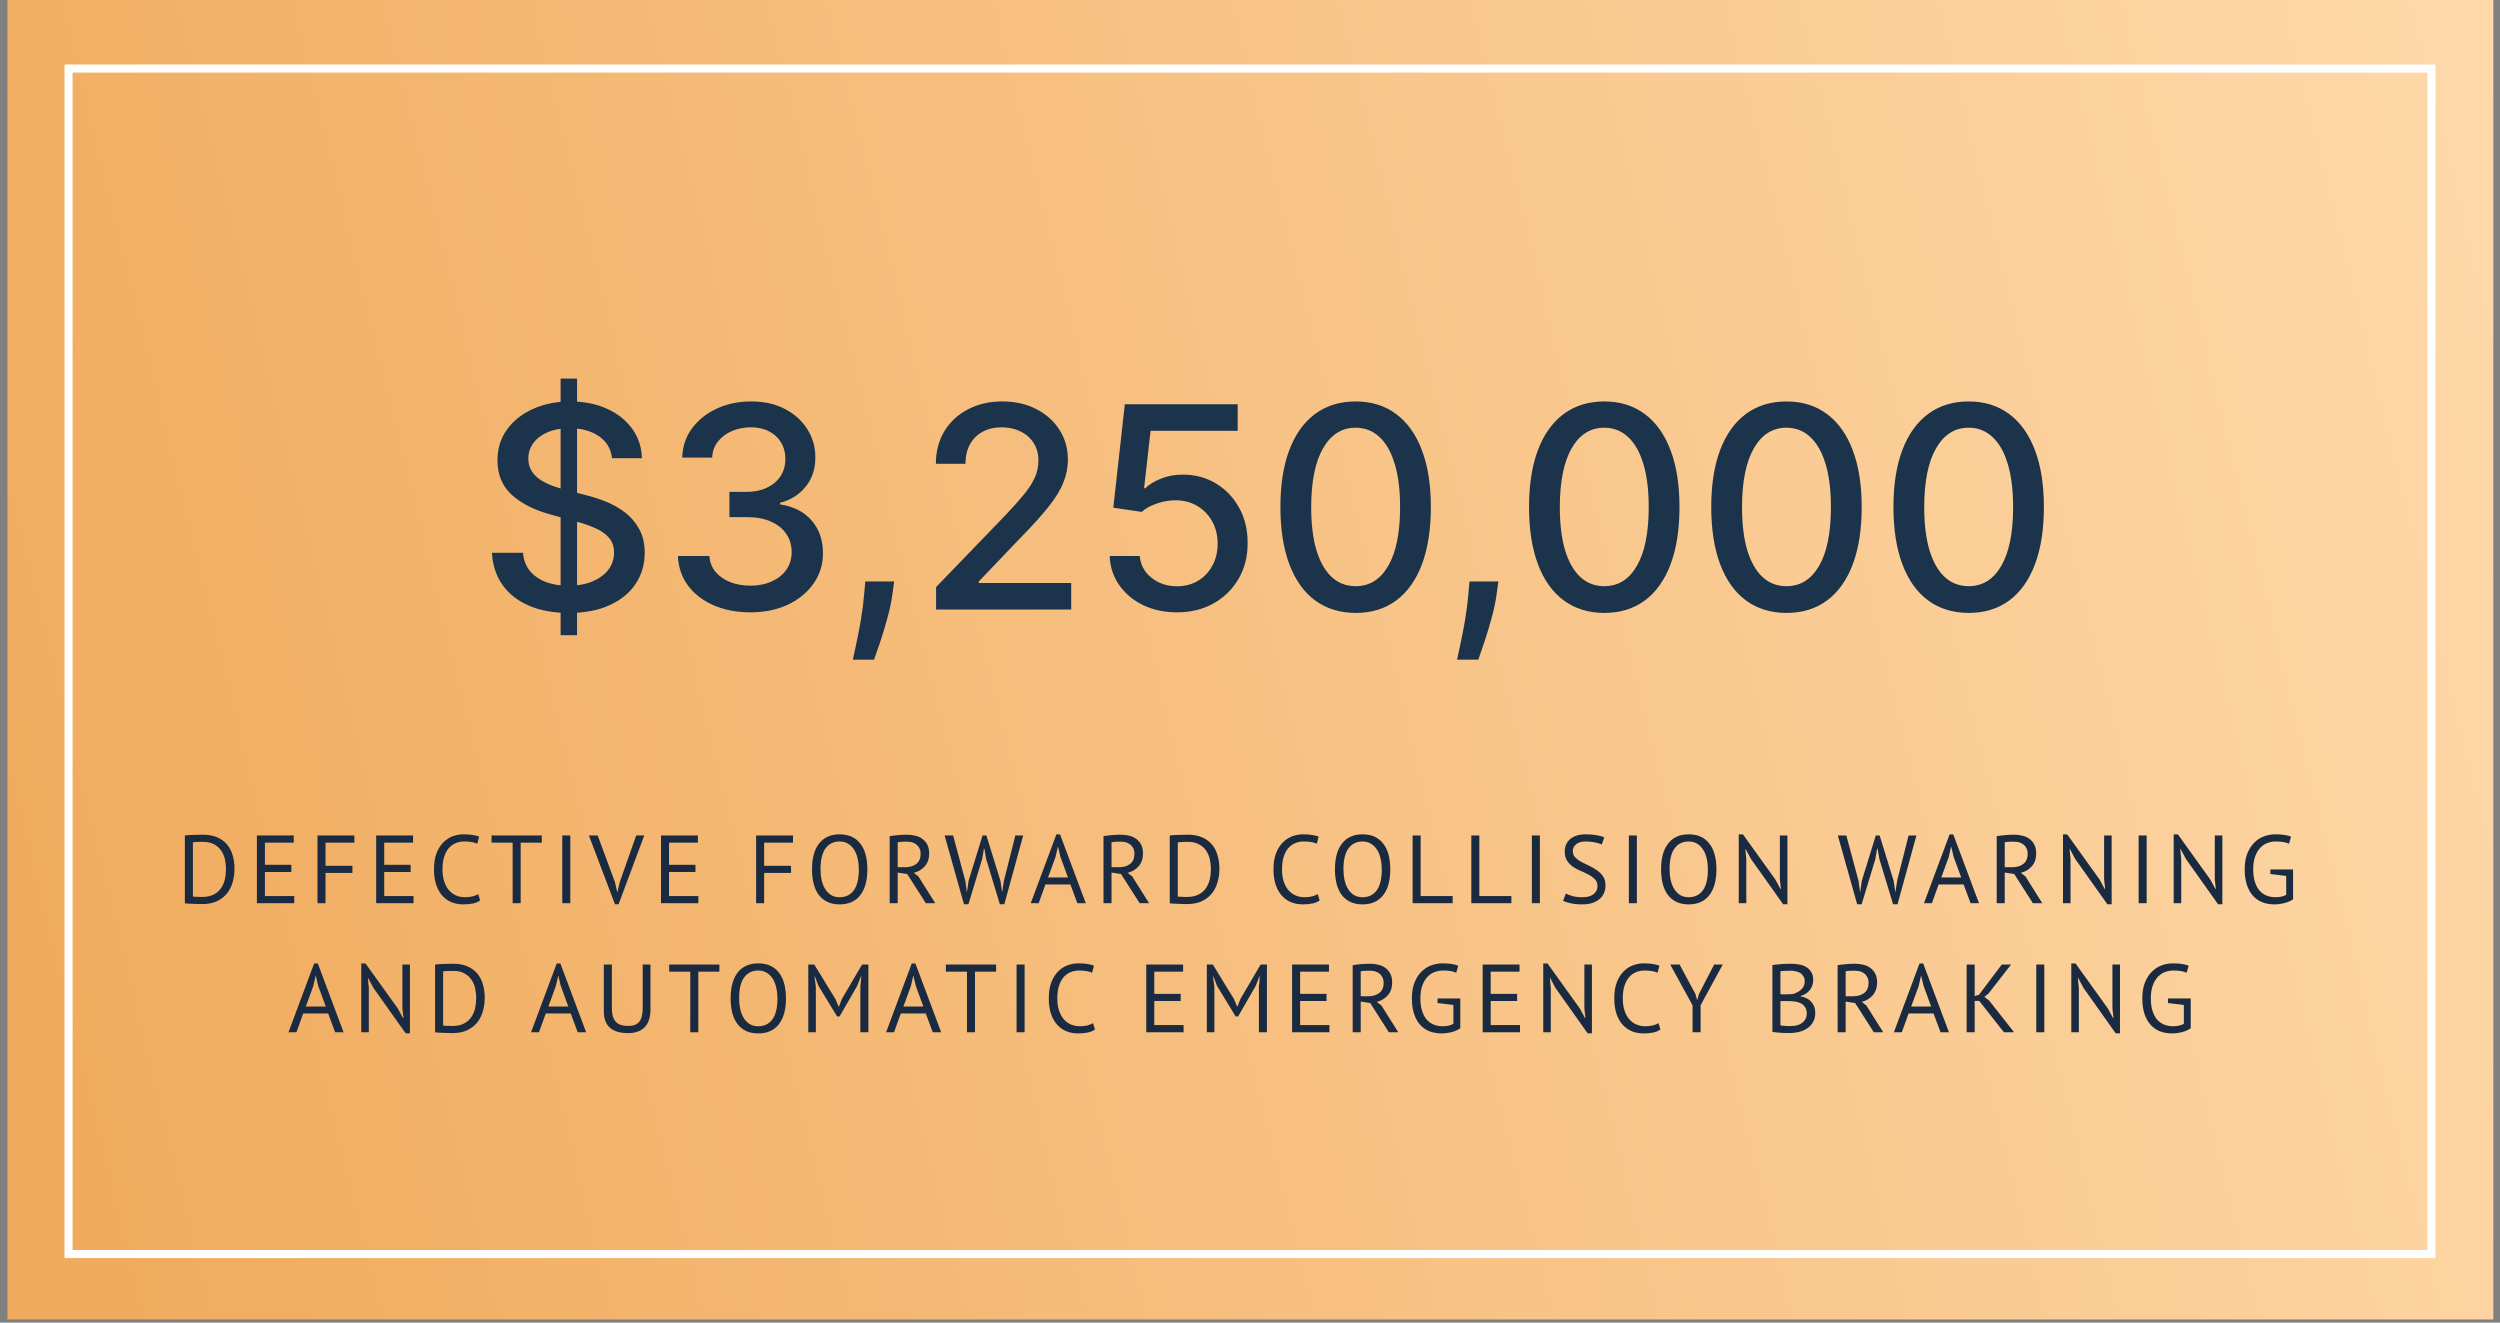 <svg xmlns="http://www.w3.org/2000/svg" width="310" height="164" viewBox="0 0 310 164" fill="none"><rect x="0" y="0" width="310" height="164" fill="#808080" stroke="none"/><path d="M0.925 0H309.171V163.615H0.925V0Z" fill="url(#paint0_linear_917_510)"></path><path d="M69.516 78.763V46.945H71.554V78.763H69.516ZM75.892 56.814C75.759 55.637 75.212 54.726 74.251 54.079C73.29 53.425 72.08 53.097 70.622 53.097C69.578 53.097 68.674 53.263 67.912 53.595C67.15 53.918 66.557 54.365 66.135 54.937C65.721 55.501 65.513 56.143 65.513 56.864C65.513 57.468 65.654 57.99 65.936 58.43C66.226 58.869 66.603 59.237 67.067 59.536C67.539 59.826 68.045 60.07 68.583 60.269C69.122 60.46 69.64 60.617 70.137 60.741L72.623 61.388C73.435 61.587 74.267 61.856 75.121 62.196C75.975 62.535 76.766 62.983 77.495 63.538C78.224 64.093 78.812 64.781 79.26 65.601C79.716 66.421 79.943 67.403 79.943 68.547C79.943 69.989 79.571 71.269 78.825 72.387C78.087 73.506 77.014 74.388 75.606 75.035C74.205 75.681 72.511 76.004 70.522 76.004C68.617 76.004 66.968 75.702 65.576 75.097C64.183 74.492 63.094 73.634 62.307 72.524C61.52 71.405 61.084 70.08 61.002 68.547H64.855C64.929 69.466 65.228 70.233 65.749 70.846C66.28 71.451 66.955 71.903 67.775 72.201C68.604 72.491 69.511 72.636 70.497 72.636C71.583 72.636 72.548 72.466 73.393 72.126C74.247 71.778 74.918 71.298 75.407 70.684C75.896 70.063 76.14 69.338 76.14 68.51C76.14 67.755 75.925 67.138 75.494 66.657C75.071 66.177 74.495 65.779 73.766 65.464C73.045 65.15 72.229 64.872 71.318 64.632L68.31 63.811C66.272 63.256 64.656 62.44 63.463 61.363C62.278 60.286 61.685 58.86 61.685 57.087C61.685 55.621 62.083 54.34 62.879 53.247C63.674 52.153 64.751 51.304 66.11 50.699C67.469 50.086 69.002 49.779 70.709 49.779C72.432 49.779 73.953 50.081 75.27 50.686C76.596 51.291 77.64 52.124 78.402 53.184C79.165 54.237 79.562 55.447 79.595 56.814H75.892ZM93.047 75.93C91.34 75.93 89.815 75.635 88.473 75.047C87.139 74.459 86.082 73.643 85.303 72.599C84.533 71.546 84.118 70.328 84.061 68.945H87.963C88.013 69.698 88.266 70.353 88.721 70.908C89.185 71.455 89.79 71.878 90.536 72.176C91.282 72.474 92.11 72.623 93.022 72.623C94.024 72.623 94.911 72.449 95.682 72.101C96.46 71.753 97.07 71.269 97.509 70.647C97.948 70.017 98.167 69.293 98.167 68.472C98.167 67.619 97.948 66.869 97.509 66.222C97.078 65.568 96.444 65.054 95.607 64.681C94.778 64.308 93.776 64.122 92.599 64.122H90.449V60.99H92.599C93.544 60.99 94.372 60.82 95.085 60.48C95.806 60.141 96.369 59.668 96.775 59.063C97.181 58.45 97.384 57.733 97.384 56.913C97.384 56.126 97.206 55.443 96.85 54.862C96.502 54.274 96.005 53.814 95.359 53.483C94.721 53.151 93.966 52.986 93.096 52.986C92.268 52.986 91.493 53.139 90.772 53.446C90.06 53.744 89.48 54.175 89.032 54.738C88.585 55.293 88.344 55.96 88.311 56.739H84.595C84.636 55.364 85.042 54.154 85.813 53.11C86.592 52.066 87.619 51.25 88.895 50.661C90.171 50.073 91.588 49.779 93.146 49.779C94.778 49.779 96.187 50.098 97.372 50.736C98.565 51.366 99.485 52.207 100.131 53.259C100.786 54.311 101.109 55.463 101.101 56.714C101.109 58.139 100.711 59.349 99.907 60.344C99.112 61.338 98.051 62.005 96.726 62.345V62.544C98.416 62.8 99.725 63.472 100.653 64.557C101.59 65.642 102.054 66.989 102.045 68.597C102.054 69.997 101.664 71.252 100.877 72.362C100.098 73.473 99.033 74.347 97.683 74.985C96.332 75.615 94.787 75.93 93.047 75.93ZM110.876 72.101L110.69 73.456C110.565 74.451 110.354 75.486 110.056 76.563C109.766 77.649 109.463 78.656 109.148 79.584C108.842 80.512 108.589 81.249 108.39 81.796H105.755C105.863 81.282 106.012 80.586 106.203 79.708C106.393 78.838 106.58 77.864 106.762 76.787C106.944 75.71 107.081 74.612 107.172 73.493L107.297 72.101H110.876ZM116.074 75.582V72.797L124.688 63.873C125.608 62.904 126.366 62.055 126.962 61.325C127.567 60.588 128.019 59.888 128.317 59.225C128.615 58.562 128.764 57.858 128.764 57.112C128.764 56.267 128.566 55.538 128.168 54.925C127.77 54.303 127.227 53.827 126.54 53.495C125.852 53.156 125.077 52.986 124.215 52.986C123.304 52.986 122.509 53.172 121.829 53.545C121.15 53.918 120.628 54.444 120.263 55.123C119.898 55.803 119.716 56.598 119.716 57.51H116.05C116.05 55.96 116.406 54.606 117.119 53.446C117.831 52.285 118.809 51.386 120.052 50.748C121.295 50.102 122.707 49.779 124.29 49.779C125.889 49.779 127.298 50.098 128.516 50.736C129.742 51.366 130.699 52.227 131.387 53.321C132.075 54.407 132.419 55.633 132.419 57C132.419 57.945 132.24 58.869 131.884 59.772C131.536 60.675 130.927 61.682 130.057 62.792C129.187 63.894 127.977 65.232 126.428 66.807L121.369 72.101V72.288H132.829V75.582H116.074ZM145.941 75.93C144.384 75.93 142.983 75.631 141.74 75.035C140.506 74.43 139.52 73.601 138.782 72.549C138.045 71.497 137.651 70.295 137.601 68.945H141.33C141.421 70.038 141.906 70.937 142.784 71.642C143.663 72.346 144.715 72.698 145.941 72.698C146.919 72.698 147.785 72.474 148.539 72.027C149.301 71.571 149.898 70.945 150.329 70.15C150.768 69.355 150.987 68.447 150.987 67.428C150.987 66.392 150.764 65.469 150.316 64.656C149.869 63.844 149.252 63.206 148.464 62.742C147.686 62.278 146.791 62.042 145.78 62.034C145.009 62.034 144.234 62.166 143.456 62.432C142.677 62.697 142.047 63.045 141.566 63.476L138.049 62.954L139.478 50.127H153.473V53.421H142.672L141.865 60.542H142.014C142.511 60.062 143.17 59.66 143.99 59.337C144.819 59.014 145.705 58.852 146.65 58.852C148.199 58.852 149.579 59.221 150.789 59.958C152.007 60.696 152.964 61.703 153.66 62.979C154.364 64.246 154.712 65.705 154.704 67.354C154.712 69.002 154.339 70.473 153.585 71.766C152.839 73.058 151.804 74.078 150.478 74.823C149.16 75.561 147.648 75.93 145.941 75.93ZM168.105 76.004C166.142 75.996 164.464 75.478 163.072 74.451C161.68 73.423 160.615 71.927 159.877 69.964C159.14 68 158.771 65.634 158.771 62.867C158.771 60.108 159.14 57.75 159.877 55.795C160.623 53.839 161.692 52.348 163.084 51.32C164.484 50.293 166.158 49.779 168.105 49.779C170.052 49.779 171.722 50.297 173.114 51.333C174.506 52.36 175.571 53.852 176.308 55.807C177.054 57.754 177.427 60.108 177.427 62.867C177.427 65.642 177.058 68.012 176.321 69.976C175.583 71.932 174.519 73.427 173.127 74.463C171.735 75.49 170.061 76.004 168.105 76.004ZM168.105 72.686C169.829 72.686 171.175 71.845 172.145 70.162C173.122 68.481 173.611 66.049 173.611 62.867C173.611 60.754 173.388 58.968 172.94 57.51C172.501 56.043 171.867 54.933 171.039 54.179C170.218 53.416 169.24 53.035 168.105 53.035C166.39 53.035 165.044 53.88 164.066 55.571C163.088 57.261 162.595 59.693 162.587 62.867C162.587 64.988 162.806 66.782 163.246 68.248C163.693 69.707 164.327 70.813 165.147 71.567C165.967 72.313 166.954 72.686 168.105 72.686ZM185.798 72.101L185.611 73.456C185.487 74.451 185.276 75.486 184.978 76.563C184.688 77.649 184.385 78.656 184.07 79.584C183.764 80.512 183.511 81.249 183.312 81.796H180.677C180.785 81.282 180.934 80.586 181.125 79.708C181.315 78.838 181.502 77.864 181.684 76.787C181.866 75.71 182.003 74.612 182.094 73.493L182.218 72.101H185.798ZM198.935 76.004C196.972 75.996 195.294 75.478 193.902 74.451C192.51 73.423 191.445 71.927 190.707 69.964C189.97 68 189.601 65.634 189.601 62.867C189.601 60.108 189.97 57.75 190.707 55.795C191.453 53.839 192.522 52.348 193.914 51.32C195.314 50.293 196.988 49.779 198.935 49.779C200.883 49.779 202.552 50.297 203.944 51.333C205.336 52.36 206.401 53.852 207.138 55.807C207.884 57.754 208.257 60.108 208.257 62.867C208.257 65.642 207.888 68.012 207.151 69.976C206.413 71.932 205.349 73.427 203.957 74.463C202.565 75.49 200.891 76.004 198.935 76.004ZM198.935 72.686C200.659 72.686 202.005 71.845 202.975 70.162C203.953 68.481 204.441 66.049 204.441 62.867C204.441 60.754 204.218 58.968 203.77 57.51C203.331 56.043 202.697 54.933 201.869 54.179C201.048 53.416 200.071 53.035 198.935 53.035C197.22 53.035 195.874 53.88 194.896 55.571C193.918 57.261 193.425 59.693 193.417 62.867C193.417 64.988 193.636 66.782 194.076 68.248C194.523 69.707 195.157 70.813 195.977 71.567C196.798 72.313 197.784 72.686 198.935 72.686ZM221.528 76.004C219.564 75.996 217.886 75.478 216.494 74.451C215.102 73.423 214.038 71.927 213.3 69.964C212.563 68 212.194 65.634 212.194 62.867C212.194 60.108 212.563 57.75 213.3 55.795C214.046 53.839 215.115 52.348 216.507 51.32C217.907 50.293 219.581 49.779 221.528 49.779C223.475 49.779 225.145 50.297 226.537 51.333C227.929 52.36 228.994 53.852 229.731 55.807C230.477 57.754 230.85 60.108 230.85 62.867C230.85 65.642 230.481 68.012 229.744 69.976C229.006 71.932 227.941 73.427 226.549 74.463C225.157 75.49 223.484 76.004 221.528 76.004ZM221.528 72.686C223.252 72.686 224.598 71.845 225.568 70.162C226.545 68.481 227.034 66.049 227.034 62.867C227.034 60.754 226.81 58.968 226.363 57.51C225.924 56.043 225.29 54.933 224.461 54.179C223.641 53.416 222.663 53.035 221.528 53.035C219.813 53.035 218.466 53.88 217.489 55.571C216.511 57.261 216.018 59.693 216.01 62.867C216.01 64.988 216.229 66.782 216.668 68.248C217.116 69.707 217.75 70.813 218.57 71.567C219.39 72.313 220.376 72.686 221.528 72.686ZM244.121 76.004C242.157 75.996 240.479 75.478 239.087 74.451C237.695 73.423 236.63 71.927 235.893 69.964C235.155 68 234.787 65.634 234.787 62.867C234.787 60.108 235.155 57.75 235.893 55.795C236.639 53.839 237.708 52.348 239.1 51.32C240.5 50.293 242.174 49.779 244.121 49.779C246.068 49.779 247.738 50.297 249.13 51.333C250.522 52.36 251.587 53.852 252.324 55.807C253.07 57.754 253.443 60.108 253.443 62.867C253.443 65.642 253.074 68.012 252.336 69.976C251.599 71.932 250.534 73.427 249.142 74.463C247.75 75.49 246.076 76.004 244.121 76.004ZM244.121 72.686C245.844 72.686 247.191 71.845 248.16 70.162C249.138 68.481 249.627 66.049 249.627 62.867C249.627 60.754 249.403 58.968 248.956 57.51C248.517 56.043 247.883 54.933 247.054 54.179C246.234 53.416 245.256 53.035 244.121 53.035C242.406 53.035 241.059 53.88 240.081 55.571C239.104 57.261 238.611 59.693 238.602 62.867C238.602 64.988 238.822 66.782 239.261 68.248C239.709 69.707 240.343 70.813 241.163 71.567C241.983 72.313 242.969 72.686 244.121 72.686Z" fill="#1B344C"></path><path d="M22.923 103.6C23.075 103.576 23.243 103.56 23.427 103.552C23.619 103.536 23.815 103.528 24.015 103.528C24.223 103.52 24.423 103.516 24.615 103.516C24.815 103.508 24.999 103.504 25.167 103.504C25.839 103.504 26.419 103.608 26.907 103.816C27.403 104.024 27.811 104.316 28.131 104.692C28.451 105.06 28.687 105.504 28.839 106.024C28.999 106.544 29.079 107.116 29.079 107.74C29.079 108.308 29.003 108.856 28.851 109.384C28.707 109.904 28.475 110.368 28.155 110.776C27.835 111.176 27.419 111.5 26.907 111.748C26.395 111.988 25.775 112.108 25.047 112.108C24.919 112.108 24.751 112.104 24.543 112.096C24.343 112.096 24.135 112.088 23.919 112.072C23.703 112.064 23.503 112.056 23.319 112.048C23.135 112.04 23.003 112.028 22.923 112.012V103.6ZM25.191 104.392C25.087 104.392 24.971 104.392 24.843 104.392C24.723 104.392 24.603 104.396 24.483 104.404C24.363 104.412 24.251 104.42 24.147 104.428C24.051 104.436 23.975 104.444 23.919 104.452V111.172C23.959 111.18 24.035 111.188 24.147 111.196C24.259 111.196 24.375 111.2 24.495 111.208C24.615 111.208 24.731 111.212 24.843 111.22C24.955 111.22 25.031 111.22 25.071 111.22C25.631 111.22 26.099 111.124 26.475 110.932C26.859 110.74 27.163 110.484 27.387 110.164C27.619 109.836 27.783 109.464 27.879 109.048C27.975 108.624 28.023 108.188 28.023 107.74C28.023 107.348 27.979 106.956 27.891 106.564C27.803 106.164 27.651 105.804 27.435 105.484C27.219 105.164 26.927 104.904 26.559 104.704C26.199 104.496 25.743 104.392 25.191 104.392ZM31.854 103.6H36.426V104.488H32.85V107.236H36.126V108.124H32.85V111.112H36.486V112H31.854V103.6ZM39.368 103.6H43.94V104.488H40.364V107.356H43.7V108.244H40.364V112H39.368V103.6ZM46.647 103.6H51.219V104.488H47.643V107.236H50.919V108.124H47.643V111.112H51.279V112H46.647V103.6ZM59.537 111.652C59.297 111.836 58.993 111.964 58.625 112.036C58.257 112.108 57.865 112.144 57.449 112.144C56.945 112.144 56.473 112.06 56.033 111.892C55.593 111.716 55.209 111.452 54.881 111.1C54.553 110.748 54.293 110.3 54.101 109.756C53.909 109.204 53.813 108.552 53.813 107.8C53.813 107.016 53.917 106.352 54.125 105.808C54.341 105.256 54.621 104.808 54.965 104.464C55.317 104.112 55.709 103.856 56.141 103.696C56.573 103.536 57.013 103.456 57.461 103.456C57.941 103.456 58.333 103.484 58.637 103.54C58.941 103.588 59.201 103.656 59.417 103.744L59.177 104.62C58.793 104.436 58.245 104.344 57.533 104.344C57.205 104.344 56.881 104.404 56.561 104.524C56.241 104.644 55.953 104.84 55.697 105.112C55.449 105.384 55.249 105.74 55.097 106.18C54.945 106.62 54.869 107.16 54.869 107.8C54.869 108.376 54.941 108.88 55.085 109.312C55.229 109.744 55.425 110.104 55.673 110.392C55.929 110.68 56.225 110.896 56.561 111.04C56.905 111.184 57.277 111.256 57.677 111.256C58.037 111.256 58.349 111.22 58.613 111.148C58.885 111.076 59.113 110.984 59.297 110.872L59.537 111.652ZM67.18 104.488H64.564V112H63.568V104.488H60.952V103.6H67.18V104.488ZM69.721 103.6H70.717V112H69.721V103.6ZM76.249 109.372L76.537 110.644H76.549L76.861 109.348L78.889 103.6H79.885L76.705 112.132H76.261L73.021 103.6H74.113L76.249 109.372ZM81.965 103.6H86.537V104.488H82.961V107.236H86.237V108.124H82.961V111.112H86.597V112H81.965V103.6ZM93.758 103.6H98.33V104.488H94.754V107.356H98.09V108.244H94.754V112H93.758V103.6ZM100.689 107.8C100.689 106.4 100.985 105.328 101.577 104.584C102.169 103.832 103.013 103.456 104.109 103.456C104.701 103.456 105.213 103.56 105.645 103.768C106.077 103.976 106.433 104.272 106.713 104.656C107.001 105.032 107.213 105.488 107.349 106.024C107.485 106.552 107.553 107.144 107.553 107.8C107.553 109.2 107.253 110.276 106.653 111.028C106.061 111.772 105.213 112.144 104.109 112.144C103.525 112.144 103.017 112.04 102.585 111.832C102.161 111.624 101.805 111.332 101.517 110.956C101.237 110.572 101.029 110.116 100.893 109.588C100.757 109.052 100.689 108.456 100.689 107.8ZM101.745 107.8C101.745 108.264 101.789 108.704 101.877 109.12C101.973 109.536 102.117 109.904 102.309 110.224C102.501 110.536 102.745 110.788 103.041 110.98C103.345 111.164 103.701 111.256 104.109 111.256C104.853 111.256 105.437 110.976 105.861 110.416C106.285 109.848 106.497 108.976 106.497 107.8C106.497 107.344 106.449 106.908 106.353 106.492C106.265 106.068 106.121 105.7 105.921 105.388C105.729 105.068 105.481 104.816 105.177 104.632C104.881 104.44 104.525 104.344 104.109 104.344C103.373 104.344 102.793 104.628 102.369 105.196C101.953 105.756 101.745 106.624 101.745 107.8ZM110.32 103.684C110.624 103.628 110.972 103.584 111.364 103.552C111.764 103.52 112.128 103.504 112.456 103.504C112.824 103.504 113.172 103.544 113.5 103.624C113.836 103.704 114.128 103.836 114.376 104.02C114.632 104.204 114.836 104.444 114.988 104.74C115.14 105.036 115.216 105.396 115.216 105.82C115.216 106.476 115.036 107.008 114.676 107.416C114.316 107.824 113.86 108.096 113.308 108.232L113.884 108.676L115.972 112H114.808L112.492 108.376L111.316 108.196V112H110.32V103.684ZM112.48 104.368C112.376 104.368 112.268 104.368 112.156 104.368C112.044 104.368 111.936 104.372 111.832 104.38C111.728 104.388 111.628 104.396 111.532 104.404C111.444 104.412 111.372 104.424 111.316 104.44V107.536H112.252C112.804 107.536 113.26 107.4 113.62 107.128C113.98 106.856 114.16 106.432 114.16 105.856C114.16 105.424 114.012 105.068 113.716 104.788C113.42 104.508 113.008 104.368 112.48 104.368ZM119.7 109.228L119.892 110.62H119.904L120.108 109.204L121.836 103.6H122.316L124.056 109.228L124.26 110.62H124.272L124.488 109.204L125.904 103.6H126.876L124.536 112.132H123.984L122.28 106.504L122.064 105.232H122.004L121.788 106.516L120.084 112.132H119.532L117.132 103.6H118.188L119.7 109.228ZM132.73 109.672H129.634L128.794 112H127.81L130.99 103.468H131.446L134.638 112H133.594L132.73 109.672ZM129.958 108.808H132.43L131.494 106.252L131.194 104.98H131.182L130.882 106.276L129.958 108.808ZM136.834 103.684C137.138 103.628 137.486 103.584 137.878 103.552C138.278 103.52 138.642 103.504 138.97 103.504C139.338 103.504 139.686 103.544 140.014 103.624C140.35 103.704 140.642 103.836 140.89 104.02C141.146 104.204 141.35 104.444 141.502 104.74C141.654 105.036 141.73 105.396 141.73 105.82C141.73 106.476 141.55 107.008 141.19 107.416C140.83 107.824 140.374 108.096 139.822 108.232L140.398 108.676L142.486 112H141.322L139.006 108.376L137.83 108.196V112H136.834V103.684ZM138.994 104.368C138.89 104.368 138.782 104.368 138.67 104.368C138.558 104.368 138.45 104.372 138.346 104.38C138.242 104.388 138.142 104.396 138.046 104.404C137.958 104.412 137.886 104.424 137.83 104.44V107.536H138.766C139.318 107.536 139.774 107.4 140.134 107.128C140.494 106.856 140.674 106.432 140.674 105.856C140.674 105.424 140.526 105.068 140.23 104.788C139.934 104.508 139.522 104.368 138.994 104.368ZM145.05 103.6C145.202 103.576 145.37 103.56 145.554 103.552C145.746 103.536 145.942 103.528 146.142 103.528C146.35 103.52 146.55 103.516 146.742 103.516C146.942 103.508 147.126 103.504 147.294 103.504C147.966 103.504 148.546 103.608 149.034 103.816C149.53 104.024 149.938 104.316 150.258 104.692C150.578 105.06 150.814 105.504 150.966 106.024C151.126 106.544 151.206 107.116 151.206 107.74C151.206 108.308 151.13 108.856 150.978 109.384C150.834 109.904 150.602 110.368 150.282 110.776C149.962 111.176 149.546 111.5 149.034 111.748C148.522 111.988 147.902 112.108 147.174 112.108C147.046 112.108 146.878 112.104 146.67 112.096C146.47 112.096 146.262 112.088 146.046 112.072C145.83 112.064 145.63 112.056 145.446 112.048C145.262 112.04 145.13 112.028 145.05 112.012V103.6ZM147.318 104.392C147.214 104.392 147.098 104.392 146.97 104.392C146.85 104.392 146.73 104.396 146.61 104.404C146.49 104.412 146.378 104.42 146.274 104.428C146.178 104.436 146.102 104.444 146.046 104.452V111.172C146.086 111.18 146.162 111.188 146.274 111.196C146.386 111.196 146.502 111.2 146.622 111.208C146.742 111.208 146.858 111.212 146.97 111.22C147.082 111.22 147.158 111.22 147.198 111.22C147.758 111.22 148.226 111.124 148.602 110.932C148.986 110.74 149.29 110.484 149.514 110.164C149.746 109.836 149.91 109.464 150.006 109.048C150.102 108.624 150.15 108.188 150.15 107.74C150.15 107.348 150.106 106.956 150.018 106.564C149.93 106.164 149.778 105.804 149.562 105.484C149.346 105.164 149.054 104.904 148.686 104.704C148.326 104.496 147.87 104.392 147.318 104.392ZM163.637 111.652C163.397 111.836 163.093 111.964 162.725 112.036C162.357 112.108 161.965 112.144 161.549 112.144C161.045 112.144 160.573 112.06 160.133 111.892C159.693 111.716 159.309 111.452 158.981 111.1C158.653 110.748 158.393 110.3 158.201 109.756C158.009 109.204 157.913 108.552 157.913 107.8C157.913 107.016 158.017 106.352 158.225 105.808C158.441 105.256 158.721 104.808 159.065 104.464C159.417 104.112 159.809 103.856 160.241 103.696C160.673 103.536 161.113 103.456 161.561 103.456C162.041 103.456 162.433 103.484 162.737 103.54C163.041 103.588 163.301 103.656 163.517 103.744L163.277 104.62C162.893 104.436 162.345 104.344 161.633 104.344C161.305 104.344 160.981 104.404 160.661 104.524C160.341 104.644 160.053 104.84 159.797 105.112C159.549 105.384 159.349 105.74 159.197 106.18C159.045 106.62 158.969 107.16 158.969 107.8C158.969 108.376 159.041 108.88 159.185 109.312C159.329 109.744 159.525 110.104 159.773 110.392C160.029 110.68 160.325 110.896 160.661 111.04C161.005 111.184 161.377 111.256 161.777 111.256C162.137 111.256 162.449 111.22 162.713 111.148C162.985 111.076 163.213 110.984 163.397 110.872L163.637 111.652ZM165.532 107.8C165.532 106.4 165.828 105.328 166.42 104.584C167.012 103.832 167.856 103.456 168.952 103.456C169.544 103.456 170.056 103.56 170.488 103.768C170.92 103.976 171.276 104.272 171.556 104.656C171.844 105.032 172.056 105.488 172.192 106.024C172.328 106.552 172.396 107.144 172.396 107.8C172.396 109.2 172.096 110.276 171.496 111.028C170.904 111.772 170.056 112.144 168.952 112.144C168.368 112.144 167.86 112.04 167.428 111.832C167.004 111.624 166.648 111.332 166.36 110.956C166.08 110.572 165.872 110.116 165.736 109.588C165.6 109.052 165.532 108.456 165.532 107.8ZM166.588 107.8C166.588 108.264 166.632 108.704 166.72 109.12C166.816 109.536 166.96 109.904 167.152 110.224C167.344 110.536 167.588 110.788 167.884 110.98C168.188 111.164 168.544 111.256 168.952 111.256C169.696 111.256 170.28 110.976 170.704 110.416C171.128 109.848 171.34 108.976 171.34 107.8C171.34 107.344 171.292 106.908 171.196 106.492C171.108 106.068 170.964 105.7 170.764 105.388C170.572 105.068 170.324 104.816 170.02 104.632C169.724 104.44 169.368 104.344 168.952 104.344C168.216 104.344 167.636 104.628 167.212 105.196C166.796 105.756 166.588 106.624 166.588 107.8ZM180.131 112H175.163V103.6H176.159V111.112H180.131V112ZM187.411 112H182.443V103.6H183.439V111.112H187.411V112ZM189.95 103.6H190.946V112H189.95V103.6ZM198.086 109.864C198.086 109.528 197.986 109.256 197.786 109.048C197.586 108.832 197.334 108.644 197.03 108.484C196.734 108.316 196.41 108.16 196.058 108.016C195.706 107.872 195.378 107.7 195.074 107.5C194.778 107.292 194.53 107.04 194.33 106.744C194.13 106.44 194.03 106.056 194.03 105.592C194.03 104.936 194.258 104.416 194.714 104.032C195.17 103.648 195.818 103.456 196.658 103.456C197.146 103.456 197.59 103.492 197.99 103.564C198.39 103.636 198.702 103.728 198.926 103.84L198.626 104.716C198.442 104.628 198.17 104.544 197.81 104.464C197.458 104.384 197.058 104.344 196.61 104.344C196.082 104.344 195.686 104.464 195.422 104.704C195.158 104.936 195.026 105.212 195.026 105.532C195.026 105.844 195.126 106.104 195.326 106.312C195.526 106.52 195.774 106.708 196.07 106.876C196.374 107.036 196.702 107.196 197.054 107.356C197.406 107.516 197.73 107.704 198.026 107.92C198.33 108.128 198.582 108.38 198.782 108.676C198.982 108.972 199.082 109.34 199.082 109.78C199.082 110.14 199.018 110.464 198.89 110.752C198.762 111.04 198.574 111.288 198.326 111.496C198.078 111.704 197.778 111.864 197.426 111.976C197.074 112.088 196.674 112.144 196.226 112.144C195.626 112.144 195.13 112.096 194.738 112C194.346 111.912 194.042 111.812 193.826 111.7L194.162 110.8C194.346 110.904 194.618 111.008 194.978 111.112C195.338 111.208 195.742 111.256 196.19 111.256C196.454 111.256 196.702 111.232 196.934 111.184C197.166 111.128 197.366 111.044 197.534 110.932C197.702 110.812 197.834 110.664 197.93 110.488C198.034 110.312 198.086 110.104 198.086 109.864ZM201.977 103.6H202.973V112H201.977V103.6ZM205.973 107.8C205.973 106.4 206.269 105.328 206.861 104.584C207.453 103.832 208.297 103.456 209.393 103.456C209.985 103.456 210.497 103.56 210.929 103.768C211.361 103.976 211.717 104.272 211.997 104.656C212.285 105.032 212.497 105.488 212.633 106.024C212.769 106.552 212.837 107.144 212.837 107.8C212.837 109.2 212.537 110.276 211.937 111.028C211.345 111.772 210.497 112.144 209.393 112.144C208.809 112.144 208.301 112.04 207.869 111.832C207.445 111.624 207.089 111.332 206.801 110.956C206.521 110.572 206.313 110.116 206.177 109.588C206.041 109.052 205.973 108.456 205.973 107.8ZM207.029 107.8C207.029 108.264 207.073 108.704 207.161 109.12C207.257 109.536 207.401 109.904 207.593 110.224C207.785 110.536 208.029 110.788 208.325 110.98C208.629 111.164 208.985 111.256 209.393 111.256C210.137 111.256 210.721 110.976 211.145 110.416C211.569 109.848 211.781 108.976 211.781 107.8C211.781 107.344 211.733 106.908 211.637 106.492C211.549 106.068 211.405 105.7 211.205 105.388C211.013 105.068 210.765 104.816 210.461 104.632C210.165 104.44 209.809 104.344 209.393 104.344C208.657 104.344 208.077 104.628 207.653 105.196C207.237 105.756 207.029 106.624 207.029 107.8ZM217.116 106.504L216.468 105.292H216.42L216.54 106.504V112H215.604V103.468H216.132L220.152 109.072L220.776 110.224H220.836L220.704 109.072V103.6H221.64V112.132H221.112L217.116 106.504ZM230.459 109.228L230.651 110.62H230.663L230.867 109.204L232.595 103.6H233.075L234.815 109.228L235.019 110.62H235.031L235.247 109.204L236.663 103.6H237.635L235.295 112.132H234.743L233.039 106.504L232.823 105.232H232.763L232.547 106.516L230.843 112.132H230.291L227.891 103.6H228.947L230.459 109.228ZM243.489 109.672H240.393L239.553 112H238.569L241.749 103.468H242.205L245.397 112H244.353L243.489 109.672ZM240.717 108.808H243.189L242.253 106.252L241.953 104.98H241.941L241.641 106.276L240.717 108.808ZM247.592 103.684C247.896 103.628 248.244 103.584 248.636 103.552C249.036 103.52 249.4 103.504 249.728 103.504C250.096 103.504 250.444 103.544 250.772 103.624C251.108 103.704 251.4 103.836 251.648 104.02C251.904 104.204 252.108 104.444 252.26 104.74C252.412 105.036 252.488 105.396 252.488 105.82C252.488 106.476 252.308 107.008 251.948 107.416C251.588 107.824 251.132 108.096 250.58 108.232L251.156 108.676L253.244 112H252.08L249.764 108.376L248.588 108.196V112H247.592V103.684ZM249.752 104.368C249.648 104.368 249.54 104.368 249.428 104.368C249.316 104.368 249.208 104.372 249.104 104.38C249 104.388 248.9 104.396 248.804 104.404C248.716 104.412 248.644 104.424 248.588 104.44V107.536H249.524C250.076 107.536 250.532 107.4 250.892 107.128C251.252 106.856 251.432 106.432 251.432 105.856C251.432 105.424 251.284 105.068 250.988 104.788C250.692 104.508 250.28 104.368 249.752 104.368ZM257.321 106.504L256.673 105.292H256.625L256.745 106.504V112H255.809V103.468H256.337L260.357 109.072L260.981 110.224H261.041L260.909 109.072V103.6H261.845V112.132H261.317L257.321 106.504ZM265.191 103.6H266.187V112H265.191V103.6ZM271.047 106.504L270.399 105.292H270.351L270.471 106.504V112H269.535V103.468H270.063L274.083 109.072L274.707 110.224H274.767L274.635 109.072V103.6H275.571V112.132H275.043L271.047 106.504ZM281.522 107.812H284.342V111.508C284.214 111.604 284.058 111.692 283.874 111.772C283.698 111.852 283.506 111.92 283.298 111.976C283.098 112.032 282.886 112.072 282.662 112.096C282.446 112.128 282.234 112.144 282.026 112.144C281.49 112.144 280.998 112.06 280.55 111.892C280.102 111.716 279.714 111.452 279.386 111.1C279.058 110.74 278.802 110.288 278.618 109.744C278.434 109.192 278.342 108.544 278.342 107.8C278.342 107.024 278.454 106.36 278.678 105.808C278.902 105.256 279.194 104.808 279.554 104.464C279.914 104.112 280.318 103.856 280.766 103.696C281.214 103.536 281.662 103.456 282.11 103.456C282.59 103.456 282.986 103.484 283.298 103.54C283.61 103.588 283.874 103.656 284.09 103.744L283.838 104.62C283.454 104.436 282.906 104.344 282.194 104.344C281.858 104.344 281.522 104.404 281.186 104.524C280.858 104.636 280.562 104.828 280.298 105.1C280.034 105.372 279.818 105.728 279.65 106.168C279.482 106.608 279.398 107.152 279.398 107.8C279.398 108.392 279.466 108.904 279.602 109.336C279.738 109.768 279.926 110.128 280.166 110.416C280.414 110.696 280.71 110.908 281.054 111.052C281.398 111.188 281.774 111.256 282.182 111.256C282.694 111.256 283.13 111.156 283.49 110.956V108.616L281.522 108.376V107.812ZM40.693 125.672H37.597L36.757 128H35.773L38.953 119.468H39.409L42.601 128H41.557L40.693 125.672ZM37.921 124.808H40.393L39.457 122.252L39.157 120.98H39.145L38.845 122.276L37.921 124.808ZM46.309 122.504L45.66 121.292H45.612L45.733 122.504V128H44.797V119.468H45.325L49.344 125.072L49.968 126.224H50.029L49.897 125.072V119.6H50.833V128.132H50.304L46.309 122.504ZM53.951 119.6C54.103 119.576 54.271 119.56 54.455 119.552C54.647 119.536 54.843 119.528 55.043 119.528C55.251 119.52 55.451 119.516 55.643 119.516C55.843 119.508 56.027 119.504 56.195 119.504C56.867 119.504 57.447 119.608 57.935 119.816C58.431 120.024 58.839 120.316 59.159 120.692C59.479 121.06 59.715 121.504 59.867 122.024C60.027 122.544 60.107 123.116 60.107 123.74C60.107 124.308 60.031 124.856 59.879 125.384C59.735 125.904 59.503 126.368 59.183 126.776C58.863 127.176 58.447 127.5 57.935 127.748C57.423 127.988 56.803 128.108 56.075 128.108C55.947 128.108 55.779 128.104 55.571 128.096C55.371 128.096 55.163 128.088 54.947 128.072C54.731 128.064 54.531 128.056 54.347 128.048C54.163 128.04 54.031 128.028 53.951 128.012V119.6ZM56.219 120.392C56.115 120.392 55.999 120.392 55.871 120.392C55.751 120.392 55.631 120.396 55.511 120.404C55.391 120.412 55.279 120.42 55.175 120.428C55.079 120.436 55.003 120.444 54.947 120.452V127.172C54.987 127.18 55.063 127.188 55.175 127.196C55.287 127.196 55.403 127.2 55.523 127.208C55.643 127.208 55.759 127.212 55.871 127.22C55.983 127.22 56.059 127.22 56.099 127.22C56.659 127.22 57.127 127.124 57.503 126.932C57.887 126.74 58.191 126.484 58.415 126.164C58.647 125.836 58.811 125.464 58.907 125.048C59.003 124.624 59.051 124.188 59.051 123.74C59.051 123.348 59.007 122.956 58.919 122.564C58.831 122.164 58.679 121.804 58.463 121.484C58.247 121.164 57.955 120.904 57.587 120.704C57.227 120.496 56.771 120.392 56.219 120.392ZM70.771 125.672H67.675L66.835 128H65.851L69.031 119.468H69.487L72.679 128H71.635L70.771 125.672ZM67.999 124.808H70.471L69.535 122.252L69.235 120.98H69.223L68.923 122.276L67.999 124.808ZM79.698 119.6H80.658V125.204C80.658 125.708 80.59 126.144 80.454 126.512C80.326 126.88 80.138 127.184 79.89 127.424C79.65 127.656 79.358 127.828 79.014 127.94C78.67 128.052 78.29 128.108 77.874 128.108C76.882 128.108 76.134 127.884 75.63 127.436C75.126 126.988 74.874 126.308 74.874 125.396V119.6H75.87V124.928C75.87 125.352 75.91 125.712 75.99 126.008C76.078 126.296 76.206 126.532 76.374 126.716C76.542 126.892 76.75 127.02 76.998 127.1C77.254 127.18 77.55 127.22 77.886 127.22C78.534 127.22 78.998 127.044 79.278 126.692C79.558 126.332 79.698 125.744 79.698 124.928V119.6ZM89.206 120.488H86.59V128H85.594V120.488H82.978V119.6H89.206V120.488ZM90.597 123.8C90.597 122.4 90.892 121.328 91.484 120.584C92.076 119.832 92.921 119.456 94.016 119.456C94.609 119.456 95.121 119.56 95.552 119.768C95.984 119.976 96.341 120.272 96.621 120.656C96.909 121.032 97.121 121.488 97.257 122.024C97.392 122.552 97.46 123.144 97.46 123.8C97.46 125.2 97.16 126.276 96.561 127.028C95.969 127.772 95.121 128.144 94.016 128.144C93.433 128.144 92.924 128.04 92.493 127.832C92.069 127.624 91.713 127.332 91.424 126.956C91.144 126.572 90.936 126.116 90.8 125.588C90.665 125.052 90.597 124.456 90.597 123.8ZM91.653 123.8C91.653 124.264 91.697 124.704 91.784 125.12C91.88 125.536 92.025 125.904 92.216 126.224C92.409 126.536 92.653 126.788 92.948 126.98C93.252 127.164 93.609 127.256 94.016 127.256C94.76 127.256 95.344 126.976 95.769 126.416C96.192 125.848 96.404 124.976 96.404 123.8C96.404 123.344 96.356 122.908 96.26 122.492C96.172 122.068 96.028 121.7 95.829 121.388C95.636 121.068 95.388 120.816 95.085 120.632C94.788 120.44 94.433 120.344 94.016 120.344C93.281 120.344 92.701 120.628 92.276 121.196C91.861 121.756 91.653 122.624 91.653 123.8ZM106.684 122.36L106.804 121.1H106.744L106.288 122.252L104.104 126.044H103.804L101.488 122.24L101.056 121.1H100.996L101.164 122.348V128H100.228V119.6H100.972L103.6 123.896L103.996 124.832H104.02L104.392 123.872L106.9 119.6H107.68V128H106.684V122.36ZM114.796 125.672H111.7L110.86 128H109.876L113.056 119.468H113.512L116.704 128H115.66L114.796 125.672ZM112.024 124.808H114.496L113.56 122.252L113.26 120.98H113.248L112.948 122.276L112.024 124.808ZM123.515 120.488H120.899V128H119.903V120.488H117.287V119.6H123.515V120.488ZM126.055 119.6H127.051V128H126.055V119.6ZM135.775 127.652C135.535 127.836 135.231 127.964 134.863 128.036C134.495 128.108 134.103 128.144 133.687 128.144C133.183 128.144 132.711 128.06 132.271 127.892C131.831 127.716 131.447 127.452 131.119 127.1C130.791 126.748 130.531 126.3 130.339 125.756C130.147 125.204 130.051 124.552 130.051 123.8C130.051 123.016 130.155 122.352 130.363 121.808C130.579 121.256 130.859 120.808 131.203 120.464C131.555 120.112 131.947 119.856 132.379 119.696C132.811 119.536 133.251 119.456 133.699 119.456C134.179 119.456 134.571 119.484 134.875 119.54C135.179 119.588 135.439 119.656 135.655 119.744L135.415 120.62C135.031 120.436 134.483 120.344 133.771 120.344C133.443 120.344 133.119 120.404 132.799 120.524C132.479 120.644 132.191 120.84 131.935 121.112C131.687 121.384 131.487 121.74 131.335 122.18C131.183 122.62 131.107 123.16 131.107 123.8C131.107 124.376 131.179 124.88 131.323 125.312C131.467 125.744 131.663 126.104 131.911 126.392C132.167 126.68 132.463 126.896 132.799 127.04C133.143 127.184 133.515 127.256 133.915 127.256C134.275 127.256 134.587 127.22 134.851 127.148C135.123 127.076 135.351 126.984 135.535 126.872L135.775 127.652ZM142.133 119.6H146.705V120.488H143.129V123.236H146.405V124.124H143.129V127.112H146.765V128H142.133V119.6ZM156.103 122.36L156.223 121.1H156.163L155.707 122.252L153.523 126.044H153.223L150.907 122.24L150.475 121.1H150.415L150.583 122.348V128H149.647V119.6H150.391L153.019 123.896L153.415 124.832H153.439L153.811 123.872L156.319 119.6H157.099V128H156.103V122.36ZM160.219 119.6H164.791V120.488H161.215V123.236H164.491V124.124H161.215V127.112H164.851V128H160.219V119.6ZM167.733 119.684C168.037 119.628 168.385 119.584 168.777 119.552C169.177 119.52 169.541 119.504 169.869 119.504C170.237 119.504 170.585 119.544 170.913 119.624C171.249 119.704 171.541 119.836 171.789 120.02C172.045 120.204 172.249 120.444 172.401 120.74C172.553 121.036 172.629 121.396 172.629 121.82C172.629 122.476 172.449 123.008 172.089 123.416C171.729 123.824 171.273 124.096 170.721 124.232L171.297 124.676L173.385 128H172.221L169.905 124.376L168.729 124.196V128H167.733V119.684ZM169.893 120.368C169.789 120.368 169.681 120.368 169.569 120.368C169.457 120.368 169.349 120.372 169.245 120.38C169.141 120.388 169.041 120.396 168.945 120.404C168.857 120.412 168.785 120.424 168.729 120.44V123.536H169.665C170.217 123.536 170.673 123.4 171.033 123.128C171.393 122.856 171.573 122.432 171.573 121.856C171.573 121.424 171.425 121.068 171.129 120.788C170.833 120.508 170.421 120.368 169.893 120.368ZM178.254 123.812H181.074V127.508C180.946 127.604 180.79 127.692 180.606 127.772C180.43 127.852 180.238 127.92 180.03 127.976C179.83 128.032 179.618 128.072 179.394 128.096C179.178 128.128 178.966 128.144 178.758 128.144C178.222 128.144 177.73 128.06 177.282 127.892C176.834 127.716 176.446 127.452 176.118 127.1C175.79 126.74 175.534 126.288 175.35 125.744C175.166 125.192 175.074 124.544 175.074 123.8C175.074 123.024 175.186 122.36 175.41 121.808C175.634 121.256 175.926 120.808 176.286 120.464C176.646 120.112 177.05 119.856 177.498 119.696C177.946 119.536 178.394 119.456 178.842 119.456C179.322 119.456 179.718 119.484 180.03 119.54C180.342 119.588 180.606 119.656 180.822 119.744L180.57 120.62C180.186 120.436 179.638 120.344 178.926 120.344C178.59 120.344 178.254 120.404 177.918 120.524C177.59 120.636 177.294 120.828 177.03 121.1C176.766 121.372 176.55 121.728 176.382 122.168C176.214 122.608 176.13 123.152 176.13 123.8C176.13 124.392 176.198 124.904 176.334 125.336C176.47 125.768 176.658 126.128 176.898 126.416C177.146 126.696 177.442 126.908 177.786 127.052C178.13 127.188 178.506 127.256 178.914 127.256C179.426 127.256 179.862 127.156 180.222 126.956V124.616L178.254 124.376V123.812ZM183.85 119.6H188.422V120.488H184.846V123.236H188.122V124.124H184.846V127.112H188.482V128H183.85V119.6ZM192.875 122.504L192.227 121.292H192.179L192.299 122.504V128H191.363V119.468H191.891L195.911 125.072L196.535 126.224H196.595L196.463 125.072V119.6H197.399V128.132H196.871L192.875 122.504ZM205.894 127.652C205.654 127.836 205.35 127.964 204.982 128.036C204.614 128.108 204.222 128.144 203.806 128.144C203.302 128.144 202.83 128.06 202.39 127.892C201.95 127.716 201.566 127.452 201.238 127.1C200.91 126.748 200.65 126.3 200.458 125.756C200.266 125.204 200.17 124.552 200.17 123.8C200.17 123.016 200.274 122.352 200.482 121.808C200.698 121.256 200.978 120.808 201.322 120.464C201.674 120.112 202.066 119.856 202.498 119.696C202.93 119.536 203.37 119.456 203.818 119.456C204.298 119.456 204.69 119.484 204.994 119.54C205.298 119.588 205.558 119.656 205.774 119.744L205.534 120.62C205.15 120.436 204.602 120.344 203.89 120.344C203.562 120.344 203.238 120.404 202.918 120.524C202.598 120.644 202.31 120.84 202.054 121.112C201.806 121.384 201.606 121.74 201.454 122.18C201.302 122.62 201.226 123.16 201.226 123.8C201.226 124.376 201.298 124.88 201.442 125.312C201.586 125.744 201.782 126.104 202.03 126.392C202.286 126.68 202.582 126.896 202.918 127.04C203.262 127.184 203.634 127.256 204.034 127.256C204.394 127.256 204.706 127.22 204.97 127.148C205.242 127.076 205.47 126.984 205.654 126.872L205.894 127.652ZM209.879 124.664L207.107 119.6H208.271L210.239 123.272L210.443 124.004H210.455L210.671 123.248L212.555 119.6H213.623L210.875 124.652V128H209.879V124.664ZM224.841 121.52C224.841 121.72 224.809 121.924 224.745 122.132C224.681 122.34 224.585 122.536 224.457 122.72C224.329 122.896 224.165 123.052 223.965 123.188C223.765 123.324 223.529 123.428 223.257 123.5V123.548C223.497 123.588 223.725 123.656 223.941 123.752C224.165 123.848 224.361 123.98 224.529 124.148C224.697 124.316 224.833 124.52 224.937 124.76C225.041 125 225.093 125.284 225.093 125.612C225.093 126.044 225.001 126.42 224.817 126.74C224.641 127.052 224.405 127.308 224.109 127.508C223.821 127.708 223.489 127.856 223.113 127.952C222.737 128.048 222.353 128.096 221.961 128.096C221.825 128.096 221.665 128.096 221.481 128.096C221.297 128.096 221.105 128.088 220.905 128.072C220.705 128.064 220.505 128.048 220.305 128.024C220.105 128.008 219.929 127.98 219.777 127.94V119.672C220.073 119.624 220.417 119.584 220.809 119.552C221.201 119.52 221.629 119.504 222.093 119.504C222.405 119.504 222.721 119.532 223.041 119.588C223.369 119.636 223.665 119.736 223.929 119.888C224.193 120.032 224.409 120.236 224.577 120.5C224.753 120.764 224.841 121.104 224.841 121.52ZM222.057 127.232C222.313 127.232 222.561 127.204 222.801 127.148C223.041 127.084 223.253 126.988 223.437 126.86C223.621 126.724 223.765 126.56 223.869 126.368C223.981 126.176 224.037 125.948 224.037 125.684C224.037 125.356 223.969 125.092 223.833 124.892C223.705 124.692 223.533 124.536 223.317 124.424C223.109 124.312 222.873 124.236 222.609 124.196C222.345 124.156 222.081 124.136 221.817 124.136H220.773V127.148C220.829 127.164 220.909 127.176 221.013 127.184C221.117 127.192 221.229 127.2 221.349 127.208C221.469 127.216 221.593 127.224 221.721 127.232C221.849 127.232 221.961 127.232 222.057 127.232ZM221.397 123.296C221.533 123.296 221.697 123.292 221.889 123.284C222.081 123.276 222.241 123.264 222.369 123.248C222.561 123.184 222.741 123.108 222.909 123.02C223.077 122.924 223.225 122.816 223.353 122.696C223.489 122.568 223.593 122.424 223.665 122.264C223.745 122.096 223.785 121.916 223.785 121.724C223.785 121.46 223.733 121.244 223.629 121.076C223.533 120.9 223.401 120.76 223.233 120.656C223.065 120.552 222.873 120.48 222.657 120.44C222.441 120.392 222.221 120.368 221.997 120.368C221.733 120.368 221.489 120.376 221.265 120.392C221.049 120.4 220.885 120.416 220.773 120.44V123.296H221.397ZM227.865 119.684C228.169 119.628 228.517 119.584 228.909 119.552C229.309 119.52 229.673 119.504 230.001 119.504C230.369 119.504 230.717 119.544 231.045 119.624C231.381 119.704 231.673 119.836 231.921 120.02C232.177 120.204 232.381 120.444 232.533 120.74C232.685 121.036 232.761 121.396 232.761 121.82C232.761 122.476 232.581 123.008 232.221 123.416C231.861 123.824 231.405 124.096 230.853 124.232L231.429 124.676L233.517 128H232.353L230.037 124.376L228.861 124.196V128H227.865V119.684ZM230.025 120.368C229.921 120.368 229.813 120.368 229.701 120.368C229.589 120.368 229.481 120.372 229.377 120.38C229.273 120.388 229.173 120.396 229.077 120.404C228.989 120.412 228.917 120.424 228.861 120.44V123.536H229.797C230.349 123.536 230.805 123.4 231.165 123.128C231.525 122.856 231.705 122.432 231.705 121.856C231.705 121.424 231.557 121.068 231.261 120.788C230.965 120.508 230.553 120.368 230.025 120.368ZM239.761 125.672H236.665L235.825 128H234.841L238.021 119.468H238.477L241.669 128H240.625L239.761 125.672ZM236.989 124.808H239.461L238.525 122.252L238.225 120.98H238.213L237.913 122.276L236.989 124.808ZM245.425 124.112H244.861V128H243.865V119.6H244.861V123.512L245.401 123.344L248.221 119.6H249.373L246.565 123.212L246.061 123.608L246.673 124.088L249.745 128H248.485L245.425 124.112ZM252.497 119.6H253.493V128H252.497V119.6ZM258.353 122.504L257.705 121.292H257.657L257.777 122.504V128H256.841V119.468H257.369L261.389 125.072L262.013 126.224H262.073L261.941 125.072V119.6H262.877V128.132H262.349L258.353 122.504ZM268.827 123.812H271.647V127.508C271.519 127.604 271.363 127.692 271.179 127.772C271.003 127.852 270.811 127.92 270.603 127.976C270.403 128.032 270.191 128.072 269.967 128.096C269.751 128.128 269.539 128.144 269.331 128.144C268.795 128.144 268.303 128.06 267.855 127.892C267.407 127.716 267.019 127.452 266.691 127.1C266.363 126.74 266.107 126.288 265.923 125.744C265.739 125.192 265.647 124.544 265.647 123.8C265.647 123.024 265.759 122.36 265.983 121.808C266.207 121.256 266.499 120.808 266.859 120.464C267.219 120.112 267.623 119.856 268.071 119.696C268.519 119.536 268.967 119.456 269.415 119.456C269.895 119.456 270.291 119.484 270.603 119.54C270.915 119.588 271.179 119.656 271.395 119.744L271.143 120.62C270.759 120.436 270.211 120.344 269.499 120.344C269.163 120.344 268.827 120.404 268.491 120.524C268.163 120.636 267.867 120.828 267.603 121.1C267.339 121.372 267.123 121.728 266.955 122.168C266.787 122.608 266.703 123.152 266.703 123.8C266.703 124.392 266.771 124.904 266.907 125.336C267.043 125.768 267.231 126.128 267.471 126.416C267.719 126.696 268.015 126.908 268.359 127.052C268.703 127.188 269.079 127.256 269.487 127.256C269.999 127.256 270.435 127.156 270.795 126.956V124.616L268.827 124.376V123.812Z" fill="#1A2B41"></path><rect x="8.5" y="8.5" width="293" height="147" stroke="white"></rect><defs><linearGradient id="paint0_linear_917_510" x1="14.708" y1="163.615" x2="337.775" y2="84.874" gradientUnits="userSpaceOnUse"><stop stop-color="#F0AB5E"></stop><stop offset="1" stop-color="#FFDAAC"></stop></linearGradient></defs></svg>